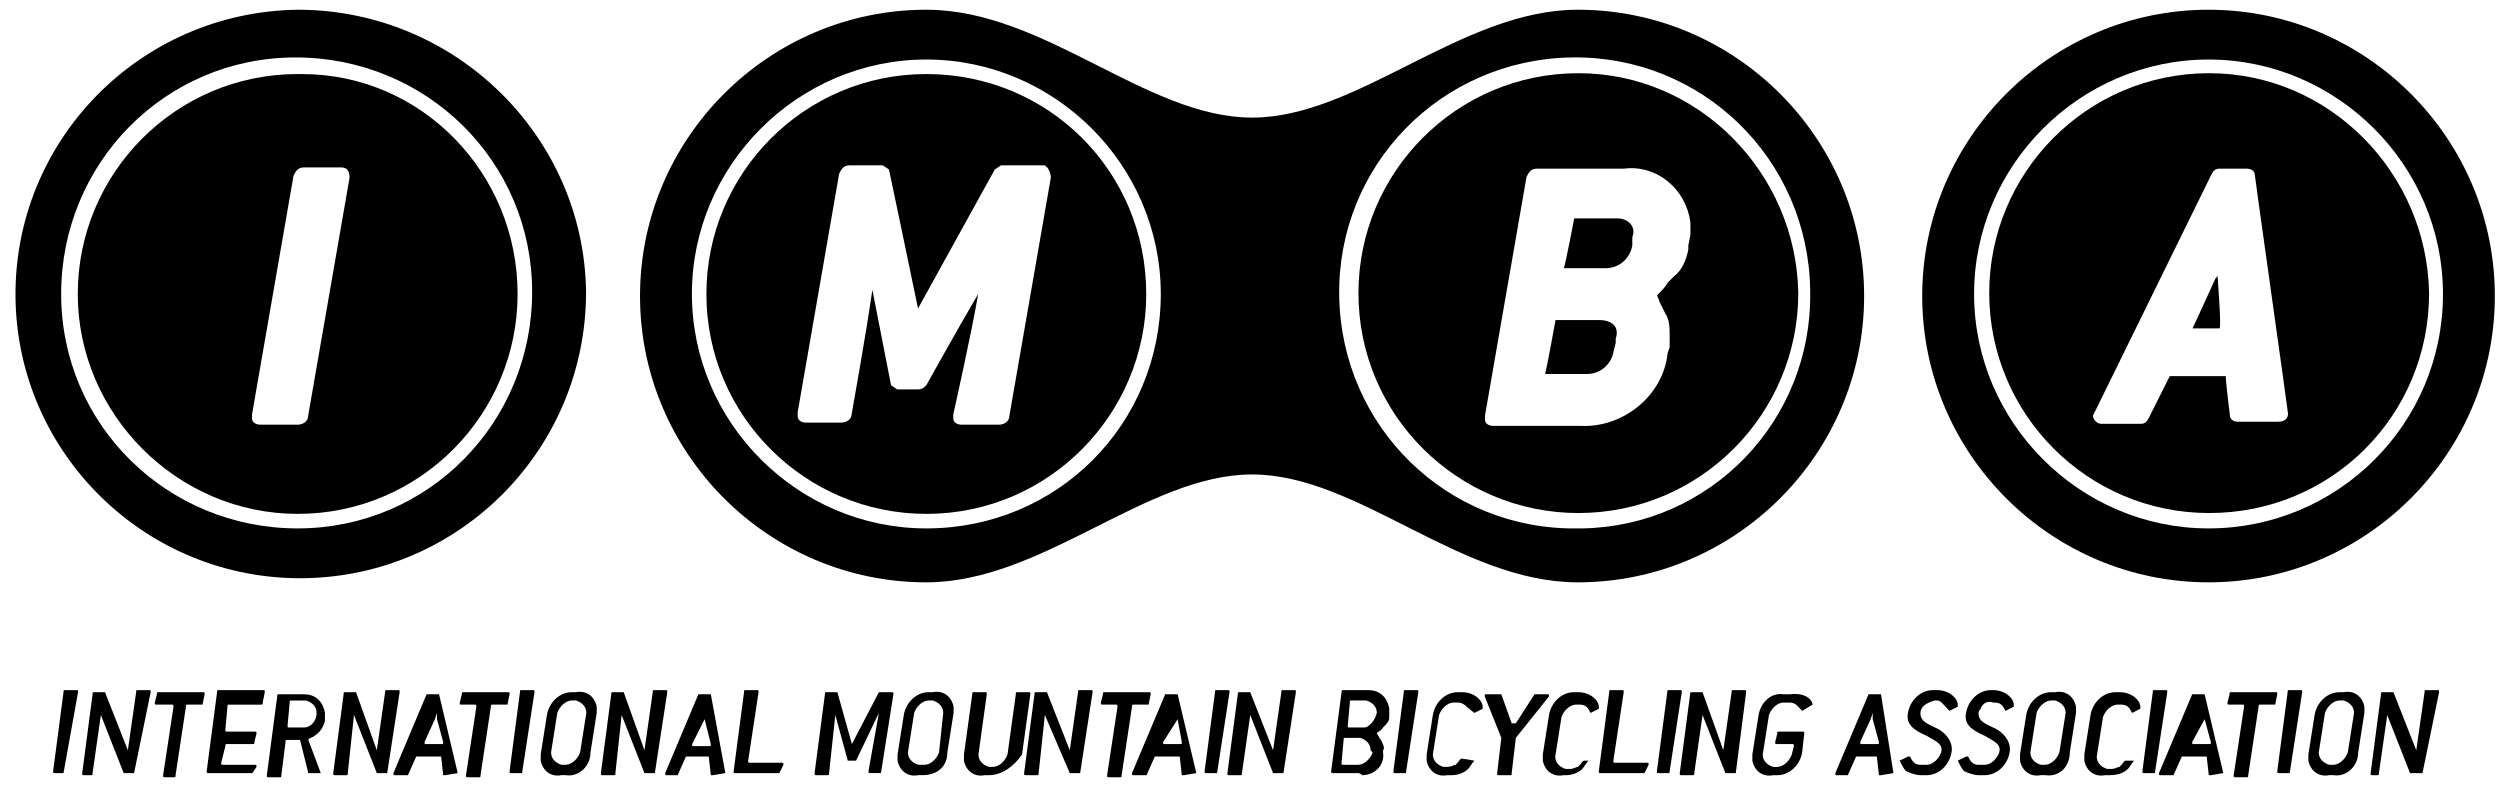 <?xml version="1.0" encoding="UTF-8"?>
<svg xmlns="http://www.w3.org/2000/svg" width="121" height="38" viewBox="0 0 121 38" fill="none">
  <path d="M76.366 0.471C70.743 0.471 65.722 5.692 60.601 5.692C55.479 5.692 50.559 0.471 44.835 0.471C37.203 0.471 30.977 6.696 30.977 14.328C30.977 21.96 37.203 28.185 44.835 28.185C50.459 28.185 55.479 22.964 60.601 22.964C65.722 22.964 70.642 28.185 76.366 28.185C83.998 28.185 90.224 21.96 90.224 14.328C90.224 6.696 83.998 0.471 76.366 0.471ZM44.835 25.575C38.609 25.575 33.488 20.453 33.488 14.228C33.488 8.002 38.609 2.881 44.835 2.881C51.061 2.881 56.182 8.002 56.182 14.228C56.182 20.554 51.161 25.575 44.835 25.575ZM76.366 25.575C70.04 25.675 64.919 20.654 64.818 14.328C64.718 8.002 69.739 2.881 76.065 2.78C82.391 2.68 87.513 7.701 87.613 14.027V14.127C87.713 20.353 82.793 25.474 76.567 25.575C76.467 25.575 76.467 25.575 76.366 25.575Z" fill="black"></path>
  <path d="M14.408 0.471C6.776 0.571 0.651 6.797 0.751 14.428C0.852 21.959 7.077 28.085 14.709 27.985C22.241 27.884 28.366 21.759 28.366 14.127C28.265 6.596 22.04 0.471 14.408 0.471ZM14.408 25.575C8.082 25.575 2.96 20.554 2.96 14.228C2.96 7.901 7.981 2.78 14.307 2.78C20.634 2.78 25.755 7.801 25.755 14.127C25.755 20.453 20.734 25.575 14.408 25.575Z" fill="black"></path>
  <path d="M106.893 0.471C99.261 0.471 93.035 6.696 93.035 14.328C93.035 21.96 99.261 28.185 106.893 28.185C114.524 28.185 120.75 21.96 120.75 14.328C120.75 6.696 114.524 0.471 106.893 0.471ZM106.893 25.575C100.667 25.575 95.546 20.453 95.546 14.228C95.546 8.002 100.667 2.881 106.893 2.881C113.119 2.881 118.24 8.002 118.24 14.228C118.24 20.554 113.119 25.575 106.893 25.575Z" fill="black"></path>
  <path d="M14.408 3.584C8.483 3.584 3.764 8.404 3.764 14.228C3.764 20.052 8.584 24.872 14.408 24.872C20.332 24.872 25.052 20.052 25.052 14.228C25.052 8.404 20.433 3.584 14.609 3.584C14.508 3.584 14.508 3.584 14.408 3.584ZM16.918 8.605L14.91 20.152C14.91 20.353 14.709 20.554 14.408 20.554H12.6C12.4 20.554 12.199 20.454 12.199 20.253C12.199 20.253 12.199 20.253 12.199 20.152V20.052L14.207 8.504C14.307 8.303 14.408 8.103 14.709 8.103H16.517C16.818 8.103 16.918 8.303 16.918 8.605Z" fill="black"></path>
  <path d="M44.834 3.584C38.909 3.584 34.19 8.404 34.19 14.228C34.19 20.152 39.01 24.872 44.834 24.872C50.758 24.872 55.478 20.052 55.478 14.228C55.478 8.303 50.758 3.584 44.834 3.584ZM50.859 8.605L48.85 20.152C48.85 20.353 48.65 20.554 48.348 20.554H46.541C46.34 20.554 46.139 20.454 46.139 20.253C46.139 20.253 46.139 20.253 46.139 20.152V20.052C46.139 20.052 47.043 16.035 47.344 14.228C46.34 15.935 44.834 18.646 44.834 18.646C44.733 18.747 44.633 18.847 44.432 18.847H43.428L43.127 18.646L42.223 14.027C41.922 16.136 41.219 20.052 41.219 20.052C41.219 20.253 41.018 20.454 40.717 20.454H39.01C38.809 20.454 38.608 20.353 38.608 20.152C38.608 20.152 38.608 20.152 38.608 20.052V19.952L40.616 8.404C40.717 8.203 40.817 8.002 41.118 8.002H42.725L43.026 8.203C43.026 8.203 44.231 13.927 44.432 14.931C44.934 14.027 48.148 8.203 48.148 8.203L48.449 8.002H50.557C50.758 8.103 50.859 8.404 50.859 8.605Z" fill="black"></path>
  <path d="M78.301 10.572H76.192C76.192 10.572 75.791 12.681 75.69 12.982H77.699C78.402 12.982 78.904 12.48 79.004 11.878V11.476C79.205 10.974 78.803 10.572 78.301 10.572Z" fill="black"></path>
  <path d="M77.397 15.492H75.288C75.288 15.492 74.887 17.701 74.786 18.103H76.794C77.497 18.103 77.999 17.601 78.1 16.998L78.2 16.597V16.396C78.401 15.793 77.999 15.492 77.397 15.492Z" fill="black"></path>
  <path d="M76.393 3.543C70.469 3.543 65.749 8.363 65.749 14.187C65.749 20.111 70.569 24.831 76.393 24.831C82.318 24.831 87.037 20.011 87.037 14.187C86.937 8.363 82.218 3.543 76.393 3.543ZM81.715 11.877V12.078C81.615 12.58 81.414 13.082 81.012 13.384L80.711 13.685C80.611 13.886 80.41 14.087 80.209 14.287C80.209 14.388 80.309 14.488 80.309 14.589L80.611 15.191C80.812 15.492 80.812 15.894 80.812 16.296V16.798L80.711 17.099C80.51 19.107 78.602 20.714 76.494 20.613H72.276C72.075 20.613 71.874 20.513 71.874 20.312C71.874 20.312 71.874 20.312 71.874 20.212V20.111L73.883 8.564C73.983 8.363 74.084 8.162 74.385 8.162H78.602C80.209 7.961 81.615 9.166 81.816 10.773C81.816 10.974 81.816 11.175 81.816 11.375L81.715 11.877Z" fill="black"></path>
  <path d="M107.325 13.283C107.325 13.384 107.325 13.384 107.225 13.484C107.225 13.484 106.221 15.693 106.12 15.894H107.426C107.526 15.794 107.325 13.384 107.325 13.283Z" fill="black"></path>
  <path d="M106.924 3.543C100.999 3.543 96.279 8.363 96.279 14.187C96.279 20.011 100.999 24.831 106.924 24.831C112.848 24.831 117.568 20.111 117.568 14.187C117.467 8.363 112.748 3.543 106.924 3.543ZM110.739 20.011C110.739 20.212 110.639 20.413 110.237 20.413H108.329C108.129 20.413 107.928 20.312 107.928 20.111C107.928 20.111 107.727 18.505 107.727 18.204H105.016L104.011 20.212C103.911 20.413 103.811 20.513 103.61 20.513H101.702C101.501 20.513 101.3 20.312 101.3 20.111L101.401 19.911L107.024 8.463C107.124 8.262 107.225 8.162 107.426 8.162H108.731C108.932 8.162 109.133 8.262 109.133 8.463C109.133 8.564 110.739 19.911 110.739 20.011Z" fill="black"></path>
  <path d="M3.074 37.419H2.673C2.572 37.419 2.572 37.419 2.572 37.319L3.074 33.503C3.074 33.402 3.074 33.402 3.175 33.402H3.677C3.777 33.402 3.777 33.402 3.777 33.503L3.074 37.419Z" fill="black"></path>
  <path d="M6.489 37.419H5.987L4.882 34.607L4.481 37.419C4.481 37.519 4.481 37.519 4.38 37.519H4.079C3.979 37.519 3.979 37.519 3.979 37.419L4.481 33.603C4.481 33.503 4.481 33.503 4.581 33.503H5.083L6.188 36.314L6.589 33.503C6.589 33.402 6.589 33.402 6.69 33.402H7.192C7.292 33.402 7.292 33.402 7.292 33.503L6.489 37.419Z" fill="black"></path>
  <path d="M9.803 34.104H9.1C8.999 34.104 8.999 34.104 8.999 34.205L8.497 37.519C8.497 37.619 8.497 37.619 8.397 37.619H7.995C7.895 37.619 7.895 37.619 7.895 37.519L8.397 34.205C8.397 34.104 8.397 34.104 8.297 34.104H7.594C7.493 34.104 7.493 34.104 7.493 34.004L7.594 33.602C7.594 33.502 7.594 33.502 7.694 33.502H9.803C9.903 33.502 9.903 33.502 9.903 33.602L9.803 34.104Z" fill="black"></path>
  <path d="M12.213 37.419H10.104C10.004 37.419 10.004 37.419 10.004 37.319L10.506 33.503C10.506 33.402 10.506 33.402 10.606 33.402H12.715C12.816 33.402 12.816 33.402 12.816 33.503L12.715 34.005C12.715 34.105 12.715 34.105 12.615 34.105H11.108C11.008 34.105 11.008 34.105 11.008 34.206L10.908 35.31C10.908 35.411 10.908 35.411 11.008 35.411H12.313C12.414 35.411 12.414 35.411 12.414 35.511L12.313 35.913C12.313 36.013 12.313 36.013 12.213 36.013H11.008C10.908 36.013 10.908 36.013 10.908 36.114L10.707 36.917C10.707 37.017 10.707 37.017 10.807 37.017H12.313C12.414 37.017 12.414 37.017 12.414 37.118L12.213 37.419Z" fill="black"></path>
  <path d="M15.526 37.419H14.923L14.522 35.813H13.919C13.819 35.813 13.819 35.813 13.819 35.913L13.618 37.52C13.618 37.62 13.618 37.62 13.518 37.62H13.015C12.915 37.62 12.915 37.62 12.915 37.52L13.417 33.704C13.417 33.603 13.417 33.603 13.518 33.603H14.723C15.225 33.603 15.626 33.905 15.727 34.507C15.727 34.608 15.727 34.708 15.727 34.809V34.909C15.626 35.21 15.526 35.411 15.225 35.612C15.124 35.712 14.923 35.712 14.923 35.813L15.526 37.419ZM15.325 34.507C15.325 34.206 15.124 34.005 14.823 33.905H14.12C14.02 33.905 14.02 33.905 14.02 34.005L13.919 35.11C13.919 35.21 13.919 35.21 14.02 35.21H14.723C15.024 35.21 15.325 34.909 15.325 34.507Z" fill="black"></path>
  <path d="M18.74 37.419H18.238L17.133 34.607L16.832 37.419C16.832 37.519 16.832 37.519 16.731 37.519H16.229C16.129 37.519 16.129 37.519 16.129 37.419L16.631 33.603C16.631 33.503 16.631 33.503 16.731 33.503H17.233L18.238 36.314L18.639 33.503C18.639 33.402 18.639 33.402 18.74 33.402H19.242C19.342 33.402 19.342 33.402 19.342 33.503L18.74 37.419Z" fill="black"></path>
  <path d="M22.154 37.419L21.551 37.52H21.451L21.351 36.616H20.146L19.744 37.52H19.141C19.041 37.52 19.041 37.52 19.041 37.419L20.648 33.603H21.25L22.154 37.419ZM21.15 34.809V34.507L21.049 34.809L20.547 35.913C20.547 36.014 20.547 36.014 20.648 36.014H21.351C21.451 36.014 21.451 36.014 21.451 35.913L21.15 34.809Z" fill="black"></path>
  <path d="M24.562 34.104H23.86C23.759 34.104 23.759 34.104 23.759 34.205L23.257 37.519C23.257 37.619 23.257 37.619 23.157 37.619H22.655C22.554 37.619 22.554 37.619 22.554 37.519L23.056 34.205C23.056 34.104 23.056 34.104 22.956 34.104H22.353C22.253 34.104 22.253 34.104 22.253 34.004L22.353 33.602C22.353 33.502 22.353 33.502 22.454 33.502H24.562C24.663 33.502 24.663 33.502 24.663 33.602L24.562 34.104Z" fill="black"></path>
  <path d="M25.267 37.419H24.765C24.664 37.419 24.664 37.419 24.664 37.319L25.166 33.503C25.166 33.402 25.166 33.402 25.267 33.402H25.769C25.869 33.402 25.869 33.402 25.869 33.503L25.267 37.419Z" fill="black"></path>
  <path d="M27.375 37.518H27.174C26.672 37.619 26.27 37.317 26.17 36.815C26.17 36.715 26.17 36.614 26.17 36.514L26.471 34.606C26.572 34.004 27.074 33.502 27.676 33.502H27.877C28.379 33.401 28.781 33.703 28.881 34.205C28.881 34.305 28.881 34.405 28.881 34.506L28.58 36.414C28.58 37.117 27.977 37.619 27.375 37.518ZM28.379 34.506C28.379 34.205 28.178 34.004 27.877 33.903H27.676C27.375 33.903 27.074 34.205 26.973 34.506L26.672 36.414C26.672 36.715 26.873 36.916 27.174 37.016H27.375C27.676 37.016 27.977 36.715 28.078 36.414L28.379 34.506Z" fill="black"></path>
  <path d="M31.694 37.419H31.192L30.087 34.607L29.786 37.419C29.786 37.519 29.786 37.519 29.686 37.519H29.183C29.083 37.519 29.083 37.519 29.083 37.419L29.585 33.603C29.585 33.503 29.585 33.503 29.686 33.503H30.188L31.192 36.314L31.593 33.503C31.593 33.402 31.593 33.402 31.694 33.402H32.196C32.296 33.402 32.296 33.402 32.296 33.503L31.694 37.419Z" fill="black"></path>
  <path d="M35.107 37.419L34.505 37.52H34.404L34.304 36.616H33.2L32.798 37.52H32.296C32.195 37.52 32.195 37.52 32.195 37.419L33.802 33.603H34.404L35.107 37.419ZM34.103 34.809L33.501 36.014C33.501 36.114 33.501 36.114 33.601 36.114H34.304C34.404 36.114 34.404 36.114 34.404 36.014L34.103 34.809Z" fill="black"></path>
  <path d="M37.718 37.419H35.609C35.509 37.419 35.509 37.419 35.509 37.319L36.011 33.503C36.011 33.402 36.011 33.402 36.111 33.402H36.613C36.714 33.402 36.714 33.402 36.714 33.503L36.212 36.816C36.212 36.917 36.212 36.917 36.312 36.917H37.818C37.919 36.917 37.919 36.917 37.919 37.017L37.718 37.419Z" fill="black"></path>
  <path d="M42.638 37.418H42.136C42.036 37.418 42.036 37.418 42.036 37.318L42.538 34.506L41.433 36.816H41.032L40.429 34.606L40.128 37.418C40.128 37.519 40.128 37.519 40.027 37.519H39.525C39.425 37.519 39.425 37.519 39.425 37.418L39.927 33.602C39.927 33.502 39.927 33.502 40.027 33.502H40.529L41.232 36.012L42.538 33.502H43.14C43.241 33.502 43.241 33.502 43.241 33.602L42.638 37.418Z" fill="black"></path>
  <path d="M44.647 37.518H44.447C43.944 37.619 43.543 37.317 43.442 36.815C43.442 36.715 43.442 36.614 43.442 36.514L43.744 34.606C43.844 34.004 44.346 33.502 44.949 33.502H45.15C45.652 33.401 46.053 33.703 46.154 34.205C46.154 34.305 46.154 34.405 46.154 34.506L45.852 36.414C45.852 37.117 45.35 37.518 44.647 37.518ZM45.652 34.506C45.652 34.205 45.451 34.004 45.15 33.903H44.949C44.647 33.903 44.346 34.205 44.246 34.506L43.944 36.414C43.944 36.715 44.145 36.916 44.447 37.016H44.748C45.049 37.016 45.35 36.715 45.451 36.414L45.652 34.506Z" fill="black"></path>
  <path d="M47.86 37.519H47.659C47.157 37.619 46.756 37.318 46.655 36.816C46.655 36.715 46.655 36.615 46.655 36.514L47.057 33.602C47.057 33.502 47.057 33.502 47.157 33.502H47.659C47.76 33.502 47.76 33.502 47.76 33.602L47.358 36.514C47.358 36.816 47.559 37.017 47.86 37.117H48.061C48.362 37.117 48.664 36.816 48.764 36.514L49.166 33.602C49.166 33.502 49.166 33.502 49.266 33.502H49.768C49.869 33.502 49.869 33.502 49.869 33.602L49.467 36.514C49.065 37.117 48.463 37.519 47.86 37.519Z" fill="black"></path>
  <path d="M52.279 37.419H51.777L50.572 34.607L50.27 37.419C50.27 37.519 50.27 37.519 50.17 37.519H49.668C49.567 37.519 49.567 37.519 49.567 37.419L50.069 33.603C50.069 33.503 50.069 33.503 50.17 33.503H50.672L51.777 36.314L52.178 33.503C52.178 33.402 52.178 33.402 52.279 33.402H52.781C52.881 33.402 52.881 33.402 52.881 33.503L52.279 37.419Z" fill="black"></path>
  <path d="M55.593 34.104H54.89C54.789 34.104 54.789 34.104 54.789 34.205L54.287 37.519C54.287 37.619 54.287 37.619 54.187 37.619H53.685C53.584 37.619 53.584 37.619 53.584 37.519L54.087 34.205C54.087 34.104 54.087 34.104 53.986 34.104H53.384C53.283 34.104 53.283 34.104 53.283 34.004L53.384 33.602C53.384 33.502 53.384 33.502 53.484 33.502H55.593C55.693 33.502 55.693 33.502 55.693 33.602L55.593 34.104Z" fill="black"></path>
  <path d="M57.902 37.419L57.3 37.52H57.199L57.099 36.616H55.894L55.492 37.52H54.889C54.789 37.52 54.789 37.52 54.789 37.419L56.396 33.603H56.998L57.902 37.419ZM56.998 34.809L56.295 35.913C56.295 36.014 56.295 36.014 56.396 36.014H57.099C57.199 36.014 57.199 36.014 57.199 35.913L56.998 34.809Z" fill="black"></path>
  <path d="M58.906 37.419H58.404C58.304 37.419 58.304 37.419 58.304 37.319L58.806 33.503C58.806 33.402 58.806 33.402 58.906 33.402H59.408C59.509 33.402 59.509 33.402 59.509 33.503L58.906 37.419Z" fill="black"></path>
  <path d="M62.118 37.419H61.616L60.512 34.607L60.11 37.419C60.11 37.519 60.11 37.519 60.01 37.519H59.508C59.407 37.519 59.407 37.519 59.407 37.419L59.909 33.603C59.909 33.503 59.909 33.503 60.01 33.503H60.512L61.616 36.314L62.018 33.503C62.018 33.402 62.018 33.402 62.118 33.402H62.621C62.721 33.402 62.721 33.402 62.721 33.503L62.118 37.419Z" fill="black"></path>
  <path d="M65.734 37.419H64.529C64.429 37.419 64.429 37.419 64.429 37.319L64.931 33.503C64.931 33.402 64.931 33.402 65.031 33.402H66.236C66.738 33.402 67.14 33.704 67.24 34.306C67.24 34.407 67.24 34.507 67.24 34.607V34.708C67.24 34.909 67.14 35.009 66.939 35.21C66.839 35.411 66.638 35.411 66.638 35.511C66.738 35.611 66.738 35.712 66.839 35.812C66.939 36.013 67.04 36.214 66.939 36.314V36.415C67.04 37.017 66.537 37.519 65.935 37.519C65.835 37.419 65.734 37.419 65.734 37.419ZM66.638 34.507C66.638 34.206 66.437 34.005 66.136 33.904H65.433C65.332 33.904 65.332 33.904 65.332 34.005L65.232 35.109C65.232 35.21 65.232 35.21 65.332 35.21H66.035C66.236 35.21 66.537 34.909 66.638 34.507ZM66.337 36.314C66.337 36.013 66.136 35.812 65.835 35.712H65.132C65.031 35.712 65.031 35.712 65.031 35.812L64.931 36.917C64.931 37.017 64.931 37.017 65.031 37.017H65.734C66.035 37.017 66.337 36.716 66.437 36.415L66.337 36.314Z" fill="black"></path>
  <path d="M68.044 37.419H67.542C67.441 37.419 67.441 37.419 67.441 37.319L67.944 33.503C67.944 33.402 67.944 33.402 68.044 33.402H68.546C68.646 33.402 68.646 33.402 68.646 33.503L68.044 37.419Z" fill="black"></path>
  <path d="M71.358 36.816C71.258 36.916 71.158 37.117 71.057 37.217C70.856 37.418 70.555 37.519 70.254 37.519H70.053C69.551 37.619 69.149 37.318 69.049 36.816C69.049 36.715 69.049 36.615 69.049 36.514L69.35 34.606C69.451 34.004 69.953 33.502 70.555 33.502H70.756C71.358 33.502 71.76 33.904 71.76 34.205V34.305L71.358 34.506C70.957 34.205 70.856 34.004 70.555 34.004H70.354C70.053 34.004 69.752 34.305 69.651 34.606L69.35 36.514C69.35 36.816 69.551 37.017 69.852 37.117H70.053C70.254 37.117 70.354 37.017 70.455 37.017C70.656 36.816 70.656 36.715 70.756 36.715L71.358 36.816Z" fill="black"></path>
  <path d="M73.367 35.712L73.166 37.419C73.166 37.52 73.166 37.52 73.065 37.52H72.563C72.463 37.52 72.463 37.52 72.463 37.419L72.664 35.712L71.86 33.704C71.86 33.603 71.86 33.603 71.961 33.603H72.664L73.166 35.009H73.367L74.27 33.603H74.873C74.973 33.603 74.973 33.603 74.973 33.704L73.367 35.712Z" fill="black"></path>
  <path d="M76.881 36.816C76.781 36.916 76.68 37.117 76.58 37.217C76.379 37.418 76.078 37.519 75.776 37.519H75.676C75.174 37.619 74.772 37.318 74.672 36.816C74.672 36.715 74.672 36.615 74.672 36.514L74.973 34.606C75.073 34.004 75.576 33.502 76.178 33.502H76.379C76.981 33.502 77.383 33.904 77.383 34.205V34.305L76.981 34.506C76.881 34.305 76.781 34.104 76.479 34.104H76.278C75.977 34.104 75.676 34.406 75.576 34.707L75.274 36.615C75.274 36.916 75.475 37.117 75.776 37.217H75.977C76.178 37.217 76.278 37.117 76.379 37.117C76.58 36.916 76.58 36.816 76.68 36.816H76.881Z" fill="black"></path>
  <path d="M79.592 37.419H77.483C77.383 37.419 77.383 37.419 77.383 37.319L77.885 33.503C77.885 33.402 77.885 33.402 77.985 33.402H78.487C78.588 33.402 78.588 33.402 78.588 33.503L78.086 36.816C78.086 36.917 78.086 36.917 78.186 36.917H79.692C79.793 36.917 79.793 36.917 79.793 37.017L79.592 37.419Z" fill="black"></path>
  <path d="M80.797 37.419H80.295C80.194 37.419 80.194 37.419 80.194 37.319L80.696 33.503C80.696 33.402 80.696 33.402 80.797 33.402H81.299C81.399 33.402 81.399 33.402 81.399 33.503L80.797 37.419Z" fill="black"></path>
  <path d="M84.011 37.419H83.509L82.404 34.607L82.003 37.419C82.003 37.519 82.003 37.519 81.902 37.519H81.4C81.3 37.519 81.3 37.519 81.3 37.419L81.802 33.603C81.802 33.503 81.802 33.503 81.902 33.503H82.404L83.409 36.314L83.81 33.503C83.81 33.402 83.81 33.402 83.911 33.402H84.413C84.513 33.402 84.513 33.402 84.513 33.503L84.011 37.419Z" fill="black"></path>
  <path d="M87.727 34.106L87.225 34.407C87.024 34.206 86.923 34.005 86.622 34.005H86.321C86.019 34.005 85.718 34.307 85.618 34.608L85.317 36.516C85.317 36.817 85.517 37.018 85.819 37.118H86.019C86.321 37.118 86.622 36.817 86.722 36.516L86.823 36.114C86.823 36.014 86.823 36.014 86.722 36.014H86.019C85.919 36.014 85.919 36.014 85.919 35.913L86.019 35.512C86.019 35.411 86.019 35.411 86.12 35.411H87.225C87.325 35.411 87.325 35.411 87.325 35.512L87.225 36.415C87.124 37.018 86.622 37.52 86.019 37.52H85.819C85.317 37.62 84.915 37.319 84.814 36.817C84.814 36.717 84.814 36.616 84.814 36.516L85.116 34.608C85.216 34.005 85.718 33.503 86.321 33.604H86.622C87.425 33.503 87.727 33.905 87.727 34.106Z" fill="black"></path>
  <path d="M91.643 37.419L91.04 37.52H90.94L90.839 36.616H89.835L89.433 37.52H88.931C88.831 37.52 88.831 37.52 88.831 37.419L90.438 33.603H91.04L91.643 37.419ZM90.639 34.809V34.507L90.538 34.809L90.036 35.913C90.036 36.014 90.036 36.014 90.136 36.014H90.839C90.94 36.014 90.94 36.014 90.94 35.913L90.639 34.809Z" fill="black"></path>
  <path d="M92.948 34.507C92.948 34.909 93.249 35.009 93.65 35.21C94.153 35.411 94.554 35.913 94.454 36.415C94.353 37.017 93.851 37.519 93.249 37.519H92.948C92.747 37.519 92.445 37.419 92.245 37.319C92.144 37.218 92.044 37.017 91.943 36.816L92.345 36.616H92.445C92.546 36.816 92.646 37.017 92.948 37.017H93.249C93.55 37.017 93.851 36.716 93.952 36.415C94.052 36.013 93.751 35.913 93.249 35.611C92.546 35.31 92.245 35.009 92.345 34.507C92.445 33.904 92.948 33.402 93.55 33.402H93.751C94.353 33.402 94.755 33.804 94.755 34.105V34.206L94.353 34.407C94.052 34.105 93.952 33.904 93.751 33.904H93.65C93.249 34.005 92.948 34.206 92.948 34.507Z" fill="black"></path>
  <path d="M95.759 34.507C95.759 34.909 96.06 35.009 96.462 35.21C96.964 35.411 97.366 35.913 97.265 36.415C97.165 37.017 96.663 37.519 96.06 37.519H95.759C95.558 37.519 95.257 37.419 95.056 37.319C94.956 37.218 94.855 37.017 94.755 36.816L95.156 36.616H95.257C95.357 36.816 95.458 37.017 95.759 37.017H96.06C96.362 37.017 96.663 36.716 96.763 36.415C96.864 36.013 96.562 35.913 96.06 35.611C95.357 35.31 95.056 35.009 95.156 34.507C95.257 33.904 95.759 33.402 96.362 33.402H96.462C97.064 33.402 97.466 33.804 97.466 34.105V34.206L97.064 34.407C96.964 34.206 96.864 34.005 96.562 34.005H96.462C96.261 33.904 95.96 34.005 95.859 34.306C95.759 34.407 95.759 34.507 95.759 34.507Z" fill="black"></path>
  <path d="M98.973 37.518H98.772C98.27 37.619 97.868 37.317 97.768 36.815C97.768 36.715 97.768 36.614 97.768 36.514L98.069 34.606C98.169 34.004 98.671 33.502 99.274 33.502H99.475C99.977 33.401 100.378 33.703 100.479 34.205C100.479 34.305 100.479 34.405 100.479 34.506L100.178 36.414C100.178 37.117 99.675 37.619 98.973 37.518ZM99.977 34.506C99.977 34.205 99.776 34.004 99.475 33.903H99.274C98.973 33.903 98.671 34.205 98.571 34.506L98.27 36.414C98.27 36.715 98.471 36.916 98.772 37.016H98.973C99.274 37.016 99.575 36.715 99.675 36.414L99.977 34.506Z" fill="black"></path>
  <path d="M103.291 36.816C103.19 36.916 103.09 37.117 102.99 37.217C102.789 37.418 102.488 37.519 102.086 37.519H101.885C101.383 37.619 100.981 37.318 100.881 36.816C100.881 36.715 100.881 36.615 100.881 36.514L101.182 34.606C101.283 34.004 101.785 33.502 102.387 33.502H102.588C103.19 33.502 103.592 33.904 103.592 34.205V34.305L103.19 34.506C103.09 34.305 102.99 34.104 102.688 34.104H102.488C102.186 34.104 101.885 34.406 101.785 34.707L101.483 36.615C101.483 36.916 101.684 37.117 101.985 37.217H102.186C102.387 37.217 102.488 37.117 102.588 37.117C102.789 36.916 102.789 36.816 102.889 36.816H103.291Z" fill="black"></path>
  <path d="M104.295 37.419H103.793C103.692 37.419 103.692 37.419 103.692 37.319L104.194 33.503C104.194 33.402 104.194 33.402 104.295 33.402H104.797C104.897 33.402 104.897 33.402 104.897 33.503L104.295 37.419Z" fill="black"></path>
  <path d="M107.608 37.419L107.006 37.52H106.905L106.805 36.616H105.6L105.198 37.52H104.596C104.495 37.52 104.495 37.52 104.495 37.419L106.102 33.603H106.704L107.608 37.419ZM106.704 34.809L106.102 35.913C106.102 36.014 106.102 36.014 106.202 36.014H106.905C107.006 36.014 107.006 36.014 107.006 35.913L106.704 34.809Z" fill="black"></path>
  <path d="M110.119 34.104H109.416C109.316 34.104 109.316 34.104 109.316 34.205L108.814 37.519C108.814 37.619 108.814 37.619 108.713 37.619H108.211C108.111 37.619 108.111 37.619 108.111 37.519L108.613 34.205C108.613 34.104 108.613 34.104 108.512 34.104H107.91C107.81 34.104 107.81 34.104 107.81 34.004L107.91 33.602C107.91 33.502 107.91 33.502 108.01 33.502H110.119C110.22 33.502 110.22 33.502 110.22 33.602L110.119 34.104Z" fill="black"></path>
  <path d="M110.822 37.419H110.32C110.22 37.419 110.22 37.419 110.22 37.319L110.722 33.503C110.722 33.402 110.722 33.402 110.822 33.402H111.324C111.425 33.402 111.425 33.402 111.425 33.503L110.822 37.419Z" fill="black"></path>
  <path d="M112.931 37.518H112.73C112.228 37.619 111.826 37.317 111.726 36.815C111.726 36.715 111.726 36.614 111.726 36.514L112.027 34.606C112.127 34.004 112.629 33.502 113.232 33.502H113.433C113.935 33.401 114.336 33.703 114.437 34.205C114.437 34.305 114.437 34.405 114.437 34.506L114.136 36.414C114.136 37.117 113.533 37.619 112.931 37.518ZM113.935 34.506C113.935 34.205 113.734 34.004 113.433 33.903H113.232C112.931 33.903 112.629 34.205 112.529 34.506L112.228 36.414C112.228 36.715 112.429 36.916 112.73 37.016H112.931C113.232 37.016 113.533 36.715 113.634 36.414L113.935 34.506Z" fill="black"></path>
  <path d="M117.249 37.419H116.646L115.542 34.607L115.14 37.419C115.14 37.519 115.14 37.519 115.04 37.519H114.839C114.738 37.519 114.738 37.519 114.738 37.419L115.24 33.603C115.24 33.503 115.24 33.503 115.341 33.503H115.843L116.947 36.314L117.349 33.503C117.349 33.402 117.349 33.402 117.45 33.402H117.952C118.052 33.402 118.052 33.402 118.052 33.503L117.249 37.419Z" fill="black"></path>
</svg>
